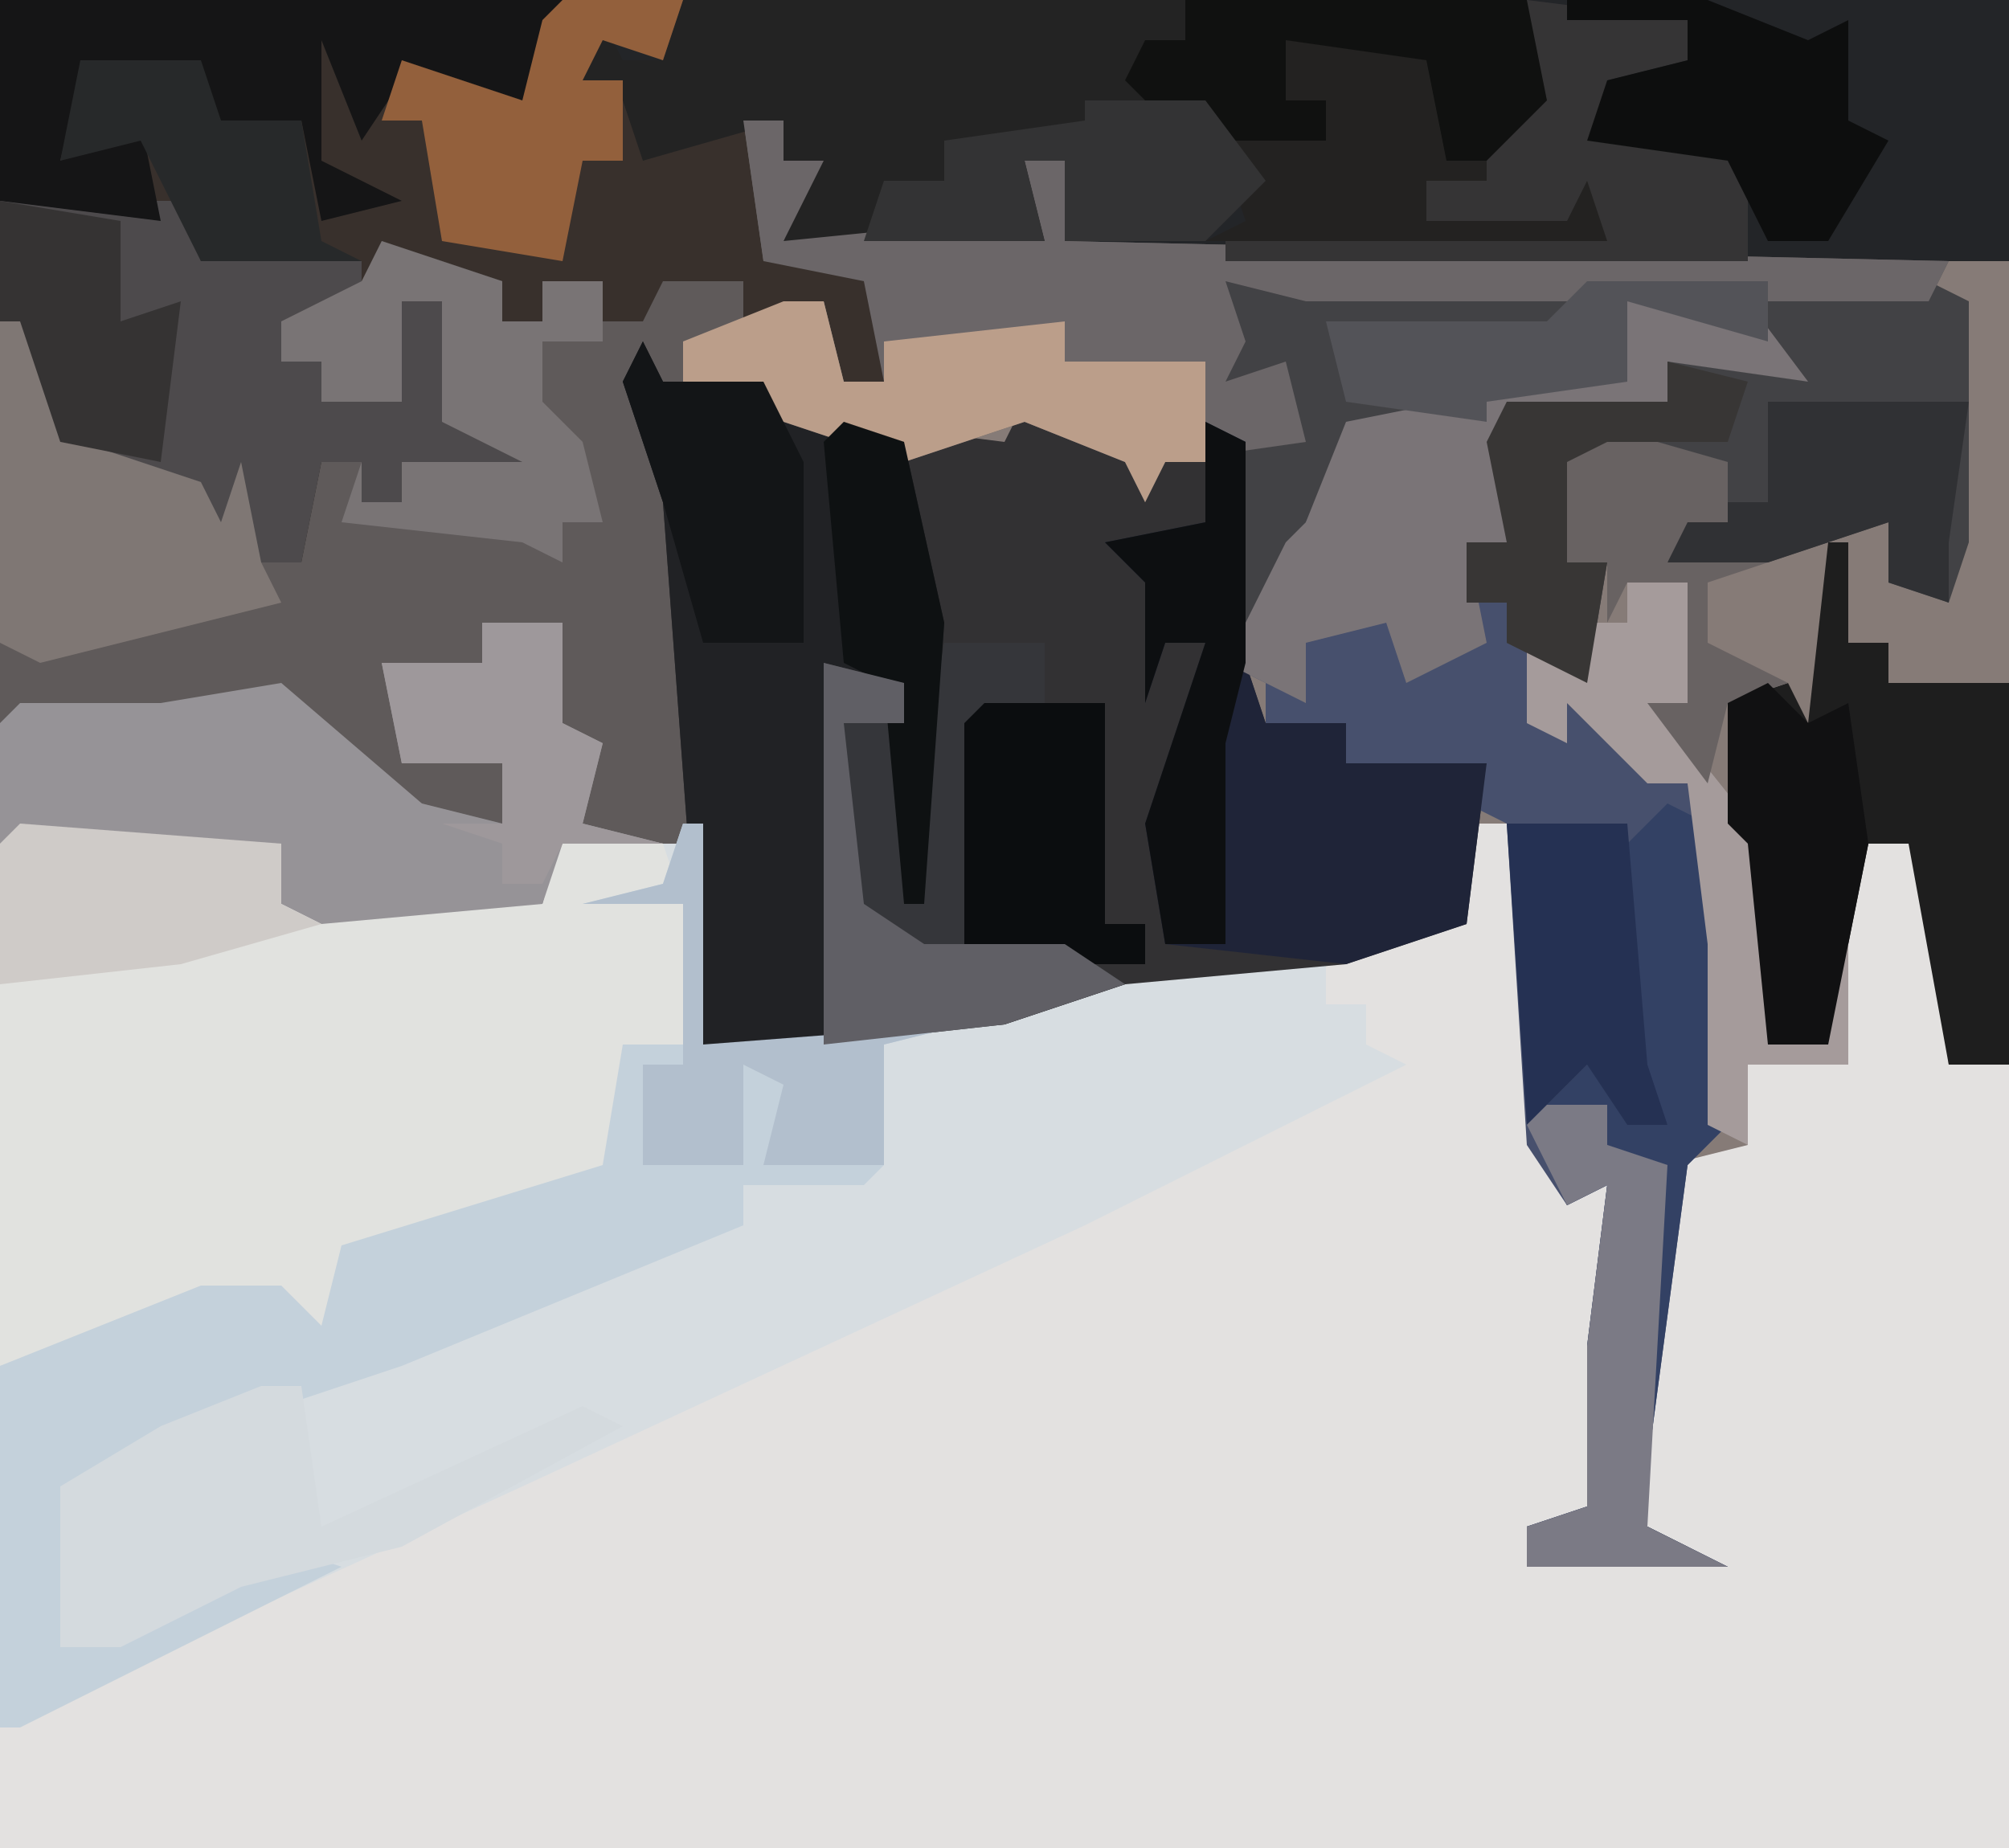 <?xml version="1.0" encoding="UTF-8"?>
<svg version="1.1" xmlns="http://www.w3.org/2000/svg" width="100" height="92">
<path d="M0,0 L100,0 L100,92 L0,92 Z " fill="#867B77" transform="translate(0,0)"/>
<path d="M0,0 L3,2 L4,13 L7,13 L7,52 L-93,52 L-93,2 L-91,1 L-79,2 L-79,5 L-66,5 L-65,1 L-58,1 L-58,12 L-43,10 L-32,7 L-21,6 L-20,1 L-18,1 L-16,17 L-14,19 L-12,18 L-13,35 L-17,36 L-17,38 L-9,37 L-11,36 L-12,30 L-10,18 L-6,17 L-6,13 L-1,13 L-1,2 Z " fill="#E3E1E0" transform="translate(93,40)"/>
<path d="M0,0 L13,1 L13,4 L26,4 L27,0 L34,0 L34,11 L49,9 L60,6 L65,7 L65,9 L67,9 L67,11 L69,12 L53,20 L25,33 L1,44 L-1,45 L-1,1 Z " fill="#D7DDE1" transform="translate(1,41)"/>
<path d="M0,0 L100,0 L100,13 L61,13 L53,12 L53,8 L51,8 L52,12 L39,12 L40,9 L39,8 L39,6 L37,6 L38,13 L44,13 L44,19 L42,19 L41,15 L37,16 L37,14 L33,14 L32,16 L30,16 L30,14 L27,14 L27,16 L25,16 L25,14 L19,13 L18,16 L14,16 L14,18 L16,18 L16,20 L20,20 L20,15 L22,15 L23,21 L27,23 L25,24 L20,23 L20,25 L18,25 L18,23 L16,23 L15,28 L10,28 L12,27 L9,25 L9,24 L3,22 L1,16 L0,16 Z " fill="#232528" transform="translate(0,0)"/>
<path d="M0,0 L2,0 L2,2 L4,2 L2,6 L12,5 L15,6 L14,2 L16,2 L16,6 L60,7 L59,9 L28,9 L24,8 L25,11 L24,13 L27,12 L28,16 L21,17 L20,19 L19,17 L14,15 L8,17 L2,15 L-5,13 L-3,19 L-2,35 L-3,36 L-9,36 L-10,39 L-21,40 L-23,39 L-23,36 L-37,36 L-37,10 L-35,7 L-33,16 L-27,18 L-26,20 L-25,17 L-25,21 L-22,22 L-21,17 L-19,17 L-19,19 L-17,19 L-17,17 L-11,17 L-15,15 L-15,9 L-17,9 L-17,14 L-21,14 L-21,12 L-23,12 L-23,10 L-19,8 L-18,6 L-12,8 L-12,10 L-10,10 L-10,8 L-7,8 L-7,10 L-5,10 L-4,7 L0,8 L0,10 L4,9 L5,13 L7,13 L6,8 L1,7 Z " fill="#5F5A5A" transform="translate(37,6)"/>
<path d="M0,0 L1,2 L6,2 L10,4 L18,5 L19,3 L26,6 L28,6 L29,4 L30,5 L30,16 L31,19 L35,19 L35,21 L42,21 L41,29 L35,31 L24,32 L18,34 L3,35 L1,8 L-1,2 Z " fill="#323133" transform="translate(32,17)"/>
<path d="M0,0 L34,0 L33,3 L30,2 L29,4 L32,5 L32,8 L37,6 L38,13 L44,13 L44,19 L42,19 L41,15 L37,16 L37,14 L33,14 L32,16 L30,16 L30,14 L27,14 L27,16 L25,16 L25,14 L19,13 L18,16 L14,16 L14,18 L16,18 L16,20 L20,20 L20,15 L22,15 L23,21 L27,23 L25,24 L20,23 L20,25 L18,25 L18,23 L16,23 L15,28 L10,28 L12,27 L9,25 L9,24 L3,22 L1,16 L0,16 Z " fill="#38302C" transform="translate(0,0)"/>
<path d="M0,0 L13,1 L13,4 L26,4 L27,0 L32,1 L33,4 L33,11 L30,11 L30,17 L20,21 L16,21 L15,26 L13,25 L13,23 L-1,27 L-1,1 Z " fill="#E1E2DF" transform="translate(1,41)"/>
<path d="M0,0 L6,0 L9,4 L2,3 L2,5 L-3,6 L-6,10 L-6,12 L-8,12 L-8,15 L-6,15 L-3,22 L-3,20 L1,22 L1,24 L3,24 L5,32 L5,41 L3,43 L1,58 L1,61 L5,63 L-5,63 L-5,61 L-2,60 L-2,52 L-1,44 L-3,45 L-5,42 L-6,26 L-8,25 L-7,23 L-14,23 L-16,24 L-16,21 L-18,21 L-18,19 L-20,18 L-17,12 L-16,11 L-14,6 L-9,5 L-9,4 L0,4 Z " fill="#47506D" transform="translate(81,15)"/>
<path d="M0,0 L35,0 L37,1 L37,10 L37,13 L36,16 L33,15 L33,12 L27,14 L22,14 L23,11 L25,12 L24,9 L19,8 L17,9 L17,14 L19,14 L18,20 L14,18 L14,16 L12,16 L12,13 L14,13 L13,8 L14,6 L22,6 L22,4 L28,4 L25,2 L20,1 L20,5 L13,6 L13,7 L6,8 L4,12 L6,12 L5,14 L3,14 L1,18 L1,6 L0,5 Z " fill="#424245" transform="translate(61,14)"/>
<path d="M0,0 L1,0 L1,11 L14,10 L10,11 L10,17 L9,18 L3,18 L3,20 L-14,27 L-29,32 L-30,33 L-31,41 L-20,36 L-17,37 L-33,45 L-34,45 L-34,27 L-24,23 L-20,23 L-18,25 L-17,21 L-4,17 L-3,11 L0,11 L0,4 L-5,4 L-1,3 Z " fill="#C4D1DB" transform="translate(34,41)"/>
<path d="M0,0 L1,2 L6,2 L10,4 L13,5 L15,14 L14,28 L13,28 L12,17 L9,16 L9,35 L3,35 L1,8 L-1,2 Z " fill="#212225" transform="translate(32,17)"/>
<path d="M0,0 L25,0 L25,2 L23,2 L23,4 L26,6 L29,9 L26,12 L19,12 L19,8 L17,8 L18,12 L5,12 L6,9 L5,8 L5,6 L-2,8 L-3,5 L-5,4 L-4,1 L-3,3 L-1,3 Z " fill="#232323" transform="translate(34,0)"/>
<path d="M0,0 L2,0 L2,2 L4,2 L2,6 L12,5 L15,6 L14,2 L16,2 L16,6 L60,7 L59,9 L28,9 L24,8 L25,11 L24,13 L27,12 L28,16 L21,17 L20,19 L19,17 L14,15 L8,17 L2,15 L-3,13 L-3,11 L4,9 L5,13 L7,13 L6,8 L1,7 Z " fill="#6B6668" transform="translate(37,6)"/>
<path d="M0,0 L4,0 L4,5 L6,6 L5,10 L9,11 L4,11 L3,14 L-8,15 L-10,14 L-10,11 L-24,11 L-24,5 L-23,4 L-16,4 L-10,3 L-3,9 L1,10 L1,7 L-4,7 L-5,2 L0,2 Z " fill="#969397" transform="translate(24,31)"/>
<path d="M0,0 L9,0 L10,3 L18,3 L18,6 L14,6 L14,8 L16,8 L16,10 L20,10 L20,5 L22,5 L23,11 L27,13 L25,14 L20,13 L20,15 L18,15 L18,13 L16,13 L15,18 L10,18 L12,17 L9,15 L9,14 L3,12 L1,6 L0,6 Z " fill="#4D4A4C" transform="translate(0,10)"/>
<path d="M0,0 L2,1 L2,12 L3,15 L7,15 L7,17 L14,17 L13,25 L7,27 L-2,26 L-3,20 L0,11 L-2,11 L-3,14 L-3,8 L-5,6 L0,5 Z " fill="#1F2438" transform="translate(60,21)"/>
<path d="M0,0 L17,0 L18,5 L16,7 L15,9 L12,9 L12,11 L19,11 L20,8 L22,10 L21,12 L1,12 L3,11 L2,8 L-3,4 L-2,2 L0,2 Z " fill="#232221" transform="translate(59,0)"/>
<path d="M0,0 L1,0 L1,5 L3,5 L3,7 L9,7 L9,26 L6,26 L4,15 L2,15 L0,25 L-3,25 L-4,15 L-5,14 L-5,8 L-2,7 L-1,9 Z " fill="#1E1E1E" transform="translate(91,27)"/>
<path d="M0,0 L28,0 L27,6 L20,4 L18,7 L16,2 L16,8 L20,10 L16,11 L15,6 L11,6 L9,4 L4,4 L3,8 L7,6 L8,11 L0,10 Z " fill="#151516" transform="translate(0,0)"/>
<path d="M0,0 L6,0 L9,4 L2,3 L2,5 L-3,6 L-6,10 L-6,12 L-8,12 L-7,17 L-11,19 L-12,16 L-16,17 L-16,20 L-20,18 L-17,12 L-16,11 L-14,6 L-9,5 L-9,4 L0,4 Z " fill="#7A7477" transform="translate(81,15)"/>
<path d="M0,0 L2,1 L3,7 L3,16 L1,18 L-1,33 L-1,36 L3,38 L-7,38 L-7,36 L-4,35 L-4,27 L-3,19 L-5,20 L-7,16 L-3,12 L-2,16 L0,16 L-2,13 L-2,2 Z " fill="#334164" transform="translate(83,40)"/>
<path d="M0,0 L5,0 L5,3 L2,4 L1,16 L6,15 L9,17 L3,19 L-6,20 L-6,1 L-2,2 L-1,6 Z " fill="#35363A" transform="translate(47,32)"/>
<path d="M0,0 L2,0 L3,7 L16,1 L18,2 L7,8 L-1,10 L-7,13 L-10,13 L-10,5 L-5,2 Z " fill="#D4DADE" transform="translate(13,69)"/>
<path d="M0,0 L8,1 L8,3 L4,4 L4,6 L11,8 L11,13 L-15,13 L-15,12 L4,12 L3,9 L2,11 L-5,11 L-5,9 L-2,9 L-2,5 L0,4 Z " fill="#353435" transform="translate(76,0)"/>
<path d="M0,0 L1,0 L3,9 L9,11 L10,13 L11,10 L12,15 L13,17 L5,19 L1,20 L-1,19 L-1,3 Z " fill="#7F7774" transform="translate(1,13)"/>
<path d="M0,0 L6,2 L6,4 L8,4 L8,2 L11,2 L11,5 L8,5 L8,8 L10,10 L11,14 L9,14 L9,16 L7,15 L-2,14 L-1,11 L-1,13 L1,13 L1,11 L7,11 L3,9 L3,3 L1,3 L1,8 L-3,8 L-3,6 L-5,6 L-5,4 L-1,2 Z " fill="#797475" transform="translate(19,12)"/>
<path d="M0,0 L2,0 L3,4 L5,4 L5,2 L14,1 L14,3 L21,3 L21,8 L19,8 L18,10 L17,8 L12,6 L6,8 L0,6 L-5,4 L-5,2 Z " fill="#BB9E8A" transform="translate(39,15)"/>
<path d="M0,0 L3,0 L3,6 L3,8 L7,13 L9,17 L11,17 L11,24 L6,24 L6,28 L4,27 L4,18 L3,10 L1,10 L-3,6 L-3,8 L-5,7 L-5,2 L-2,2 L0,2 Z " fill="#A59B9B" transform="translate(81,29)"/>
<path d="M0,0 L6,0 L5,3 L2,2 L1,4 L3,4 L3,8 L1,8 L0,13 L-6,12 L-7,6 L-9,6 L-8,3 L-2,5 L-1,1 Z " fill="#93603C" transform="translate(28,0)"/>
<path d="M0,0 L17,0 L18,5 L15,8 L13,8 L12,3 L5,2 L5,5 L7,5 L7,7 L0,7 L-3,4 L-2,2 L0,2 Z " fill="#101110" transform="translate(59,0)"/>
<path d="M0,0 L6,0 L6,11 L8,11 L8,13 L-1,13 L-1,1 Z " fill="#0B0D0F" transform="translate(49,35)"/>
<path d="M0,0 L7,0 L12,2 L14,1 L14,6 L16,7 L13,12 L10,12 L8,8 L1,7 L2,4 L6,3 L6,1 L0,1 Z " fill="#0D0E0E" transform="translate(78,0)"/>
<path d="M0,0 L13,1 L13,4 L15,5 L8,7 L-1,8 L-1,1 Z " fill="#CFCBC8" transform="translate(1,41)"/>
<path d="M0,0 L6,0 L9,4 L6,7 L-1,7 L-1,3 L-3,3 L-2,7 L-11,7 L-10,4 L-7,4 L-7,2 L0,1 Z " fill="#333334" transform="translate(54,5)"/>
<path d="M0,0 L1,0 L1,11 L14,10 L10,11 L10,17 L4,17 L5,13 L3,12 L3,17 L-2,17 L-2,12 L0,12 L0,4 L-5,4 L-1,3 Z " fill="#B2BFCD" transform="translate(34,41)"/>
<path d="M0,0 L10,0 L9,7 L9,10 L6,9 L6,6 L0,8 L-5,8 L-4,5 L0,5 Z " fill="#303134" transform="translate(88,20)"/>
<path d="M0,0 L1,2 L6,2 L8,6 L8,15 L3,15 L1,8 L-1,2 Z " fill="#131517" transform="translate(32,17)"/>
<path d="M0,0 L6,0 L7,12 L8,15 L6,15 L4,12 L1,15 Z " fill="#253153" transform="translate(75,41)"/>
<path d="M0,0 L4,0 L4,5 L6,6 L5,10 L9,11 L4,11 L3,13 L1,13 L1,11 L-2,10 L1,10 L1,7 L-4,7 L-5,2 L0,2 Z " fill="#9E989B" transform="translate(24,31)"/>
<path d="M0,0 L2,1 L2,12 L1,16 L1,26 L-2,26 L-3,20 L0,11 L-2,11 L-3,14 L-3,8 L-5,6 L0,5 Z " fill="#0D0F11" transform="translate(60,21)"/>
<path d="M0,0 L7,2 L7,5 L5,5 L4,7 L9,7 L6,8 L6,11 L10,13 L7,14 L6,18 L3,14 L5,14 L5,8 L2,8 L1,10 L1,7 L-1,7 L-1,2 Z " fill="#686262" transform="translate(79,21)"/>
<path d="M0,0 L3,0 L3,2 L6,3 L5,21 L9,23 L-1,23 L-1,21 L2,20 L2,12 L3,4 L1,5 L-1,1 Z " fill="#7B7A85" transform="translate(77,55)"/>
<path d="M0,0 L6,0 L7,3 L11,3 L12,9 L14,10 L6,10 L3,4 L-1,5 Z " fill="#27292A" transform="translate(4,3)"/>
<path d="M0,0 L2,2 L4,1 L5,8 L3,18 L0,18 L-1,8 L-2,7 L-2,1 Z " fill="#111112" transform="translate(88,34)"/>
<path d="M0,0 L4,1 L3,4 L-3,4 L-5,5 L-5,10 L-3,10 L-4,16 L-8,14 L-8,12 L-10,12 L-10,9 L-8,9 L-9,4 L-8,2 L0,2 Z " fill="#383635" transform="translate(83,18)"/>
<path d="M0,0 L3,1 L5,10 L4,24 L3,24 L2,13 L0,12 L-1,1 Z " fill="#0E1112" transform="translate(42,21)"/>
<path d="M0,0 L4,1 L4,3 L1,3 L2,12 L5,14 L12,14 L15,16 L9,18 L0,19 Z " fill="#605F65" transform="translate(41,33)"/>
<path d="M0,0 L9,0 L9,3 L2,1 L2,5 L-5,6 L-5,7 L-12,6 L-13,2 L-2,2 Z " fill="#535358" transform="translate(79,14)"/>
<path d="M0,0 L6,1 L6,6 L9,5 L8,13 L3,12 L1,6 L0,6 Z " fill="#353333" transform="translate(0,10)"/>
</svg>
